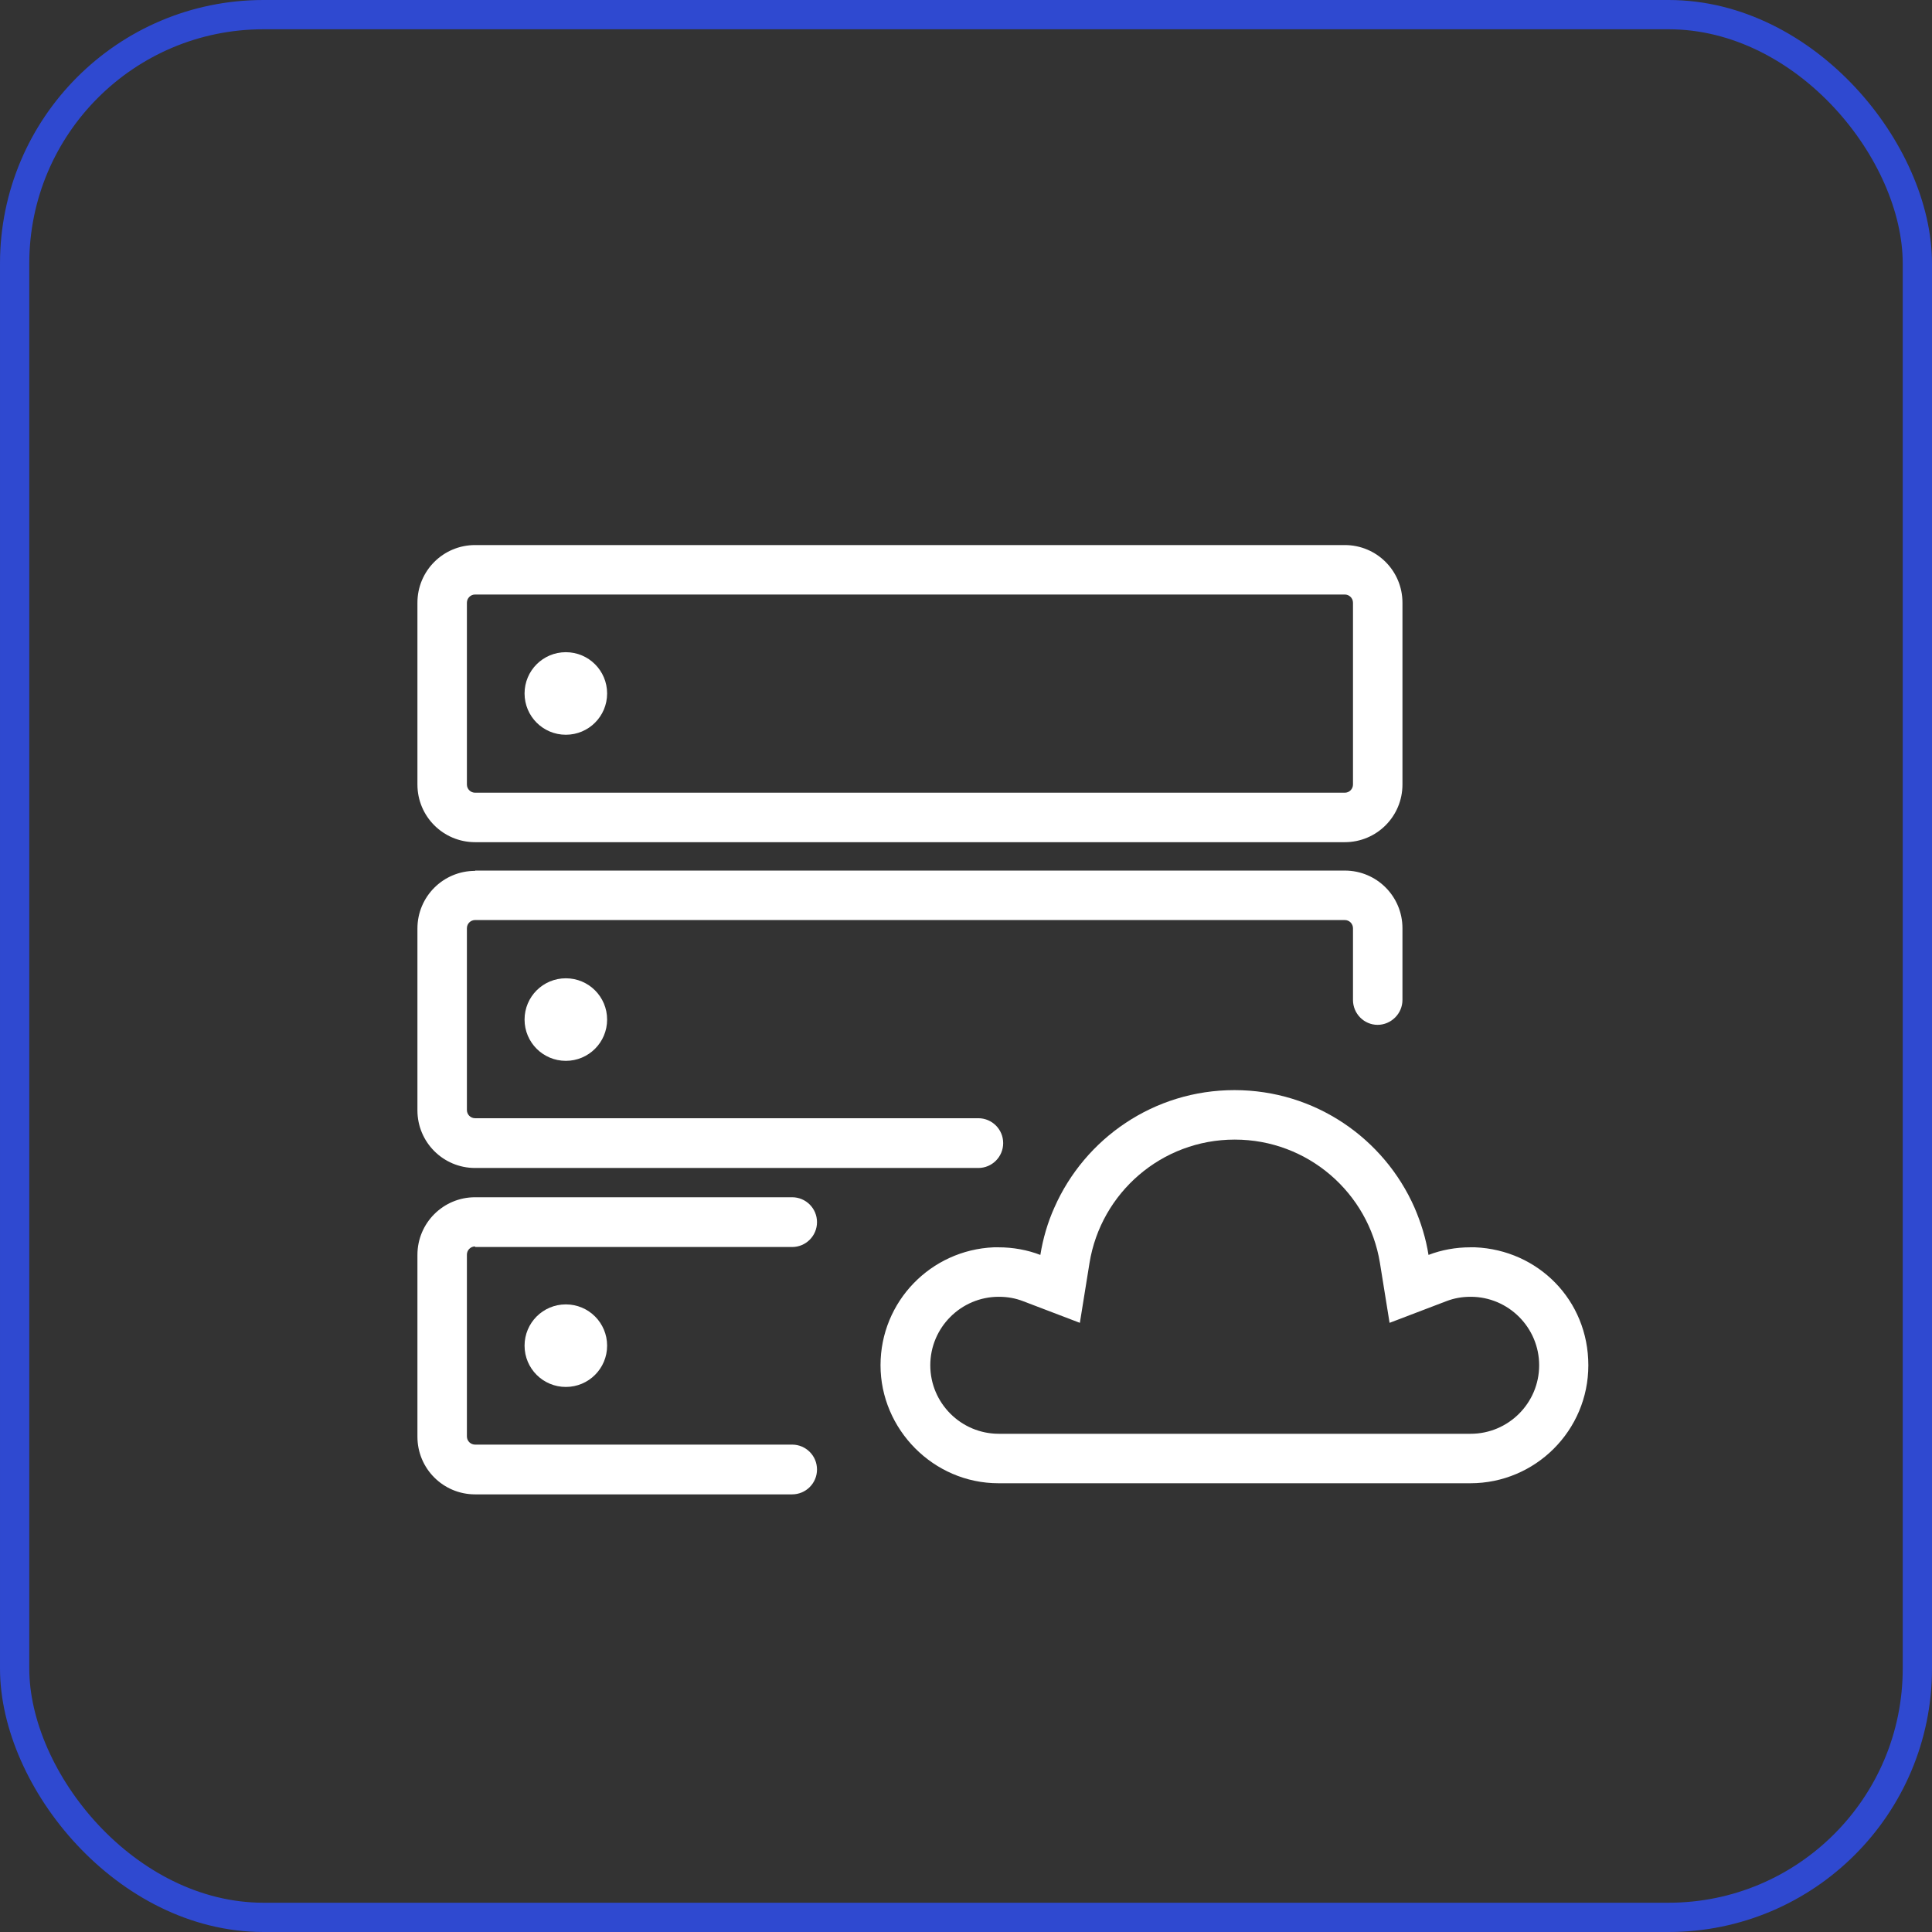 <?xml version="1.0" encoding="UTF-8"?>
<svg id="Layer_2" data-name="Layer 2" xmlns="http://www.w3.org/2000/svg" viewBox="0 0 66 66">
  <rect x="0" y="0" width="66" height="66" fill="#333333" stroke="none"/>
  <defs>
    <style>
      .cls-1 {
        fill-rule: evenodd;
      }

      .cls-1, .cls-2 {
        fill: #fff;
      }

      .cls-3 {
        fill: none;
        stroke: #2f49d0;
      }
    </style>
  </defs>
  <g id="Layer_1-2" data-name="Layer 1">
    <rect class="cls-3" x=".5" y=".5" width="65" height="65" rx="8.5" ry="8.5"/>
    <path class="cls-2" d="M20.74,23.69c0,.78-.63,1.41-1.41,1.41s-1.41-.63-1.41-1.41.63-1.41,1.41-1.41,1.41.63,1.41,1.41Z"/>
    <path class="cls-1" d="M14.26,20.59c0-1.09.88-1.97,1.97-1.97h29.71c1.09,0,1.97.88,1.97,1.97v6.21c0,1.09-.88,1.97-1.97,1.97h-29.71c-1.09,0-1.97-.88-1.97-1.97v-6.21ZM16.23,20.31c-.16,0-.28.13-.28.28v6.21c0,.16.13.28.28.28h29.71c.16,0,.28-.13.28-.28v-6.21c0-.16-.13-.28-.28-.28h-29.71Z"/>
    <path class="cls-2" d="M19.33,36.24c.78,0,1.41-.63,1.41-1.41s-.63-1.41-1.41-1.41-1.41.63-1.41,1.41.63,1.41,1.41,1.41Z"/>
    <path class="cls-2" d="M20.74,45.97c0,.78-.63,1.41-1.41,1.41s-1.41-.63-1.41-1.41.63-1.41,1.41-1.41,1.41.63,1.41,1.41Z"/>
    <path class="cls-2" d="M16.23,29.75c-1.09,0-1.97.88-1.97,1.97v6.21c0,1.09.88,1.97,1.97,1.97h17.19c.47,0,.85-.38.85-.85s-.38-.85-.85-.85h-17.19c-.16,0-.28-.13-.28-.28v-6.21c0-.16.13-.28.28-.28h29.71c.16,0,.28.13.28.28v2.45c0,.47.38.85.84.85s.85-.38.85-.85v-2.45c0-1.09-.88-1.97-1.97-1.97h-29.71Z"/>
    <path class="cls-2" d="M16.23,42.58c-.16,0-.28.13-.28.28v6.21c0,.16.13.28.28.28h10.83c.47,0,.85.38.85.85s-.38.85-.85.85h-10.83c-1.09,0-1.97-.88-1.97-1.97v-6.21c0-1.09.88-1.97,1.97-1.97h10.83c.47,0,.85.38.85.85s-.38.85-.85.85h-10.83Z"/>
    <path class="cls-1" d="M34.11,42.61c-.05,0-.11,0-.16,0-2.15.09-3.87,1.85-3.87,4.03s1.8,4.03,4.03,4.03h.05s16.02,0,16.02,0h.05c2.22,0,4.03-1.8,4.03-4.03s-1.72-3.94-3.87-4.03c-.05,0-.11,0-.16,0-.5,0-.99.09-1.43.26-.09-.57-.26-1.11-.48-1.62-1.04-2.36-3.4-4.01-6.15-4.01s-5.11,1.65-6.15,4.01c-.23.51-.39,1.06-.48,1.62-.44-.17-.93-.26-1.43-.26ZM34.15,48.98h0s-.03,0-.03,0c-1.29,0-2.34-1.05-2.34-2.34s1.05-2.34,2.34-2.34c.3,0,.57.05.83.15l1.94.74.33-2.05c.39-2.39,2.46-4.21,4.96-4.21s4.57,1.82,4.96,4.21l.33,2.05,1.94-.74c.26-.1.53-.15.83-.15,1.29,0,2.34,1.05,2.34,2.34s-1.05,2.34-2.34,2.34h-.03s0,0,0,0h-16.04Z"/>
  </g>
</svg>